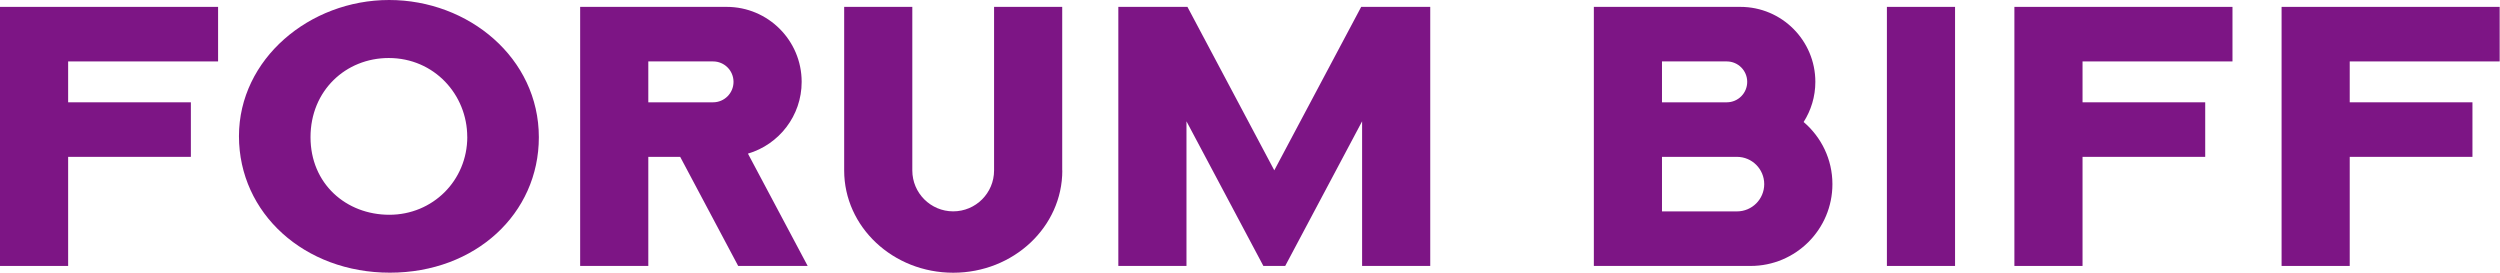 <svg width="495" height="54" viewBox="0 0 495 54" fill="none" xmlns="http://www.w3.org/2000/svg">
<path d="M387.1 1.362H373.607V52.657H387.1V1.362Z" fill="#7D1585"/>
<path d="M442.031 12.162V1.362H412.342H398.85V52.657H412.342V31.057H436.632V20.257H412.342V12.162H442.031Z" fill="#7D1585"/>
<path d="M494.934 12.162V1.362H465.245H451.753V52.657H465.245V31.057H489.545V20.257H465.245V12.162H494.934Z" fill="#7D1585"/>
<path d="M349.317 36.457C349.317 39.438 346.899 41.857 343.919 41.857H329.074V31.057H343.919C346.899 31.057 349.317 33.476 349.317 36.457ZM345.947 16.209C345.947 18.448 344.138 20.257 341.9 20.257H329.074V12.162H341.9C344.138 12.162 345.947 13.971 345.947 16.209ZM357.116 24.162C358.582 21.857 359.439 19.133 359.439 16.209C359.439 8.01 352.793 1.362 344.595 1.362H315.582V52.657H346.623C355.564 52.657 362.819 45.41 362.819 36.457C362.819 31.524 360.601 27.133 357.125 24.162" fill="#7D1585"/>
<path d="M43.181 12.162V1.362H13.492H0V52.657H13.492V31.057H37.792V20.257H13.492V12.162H43.181Z" fill="#7D1585"/>
<path d="M210.318 33.752V1.362H196.826V33.752C196.826 38.229 193.198 41.848 188.732 41.848C184.266 41.848 180.638 38.219 180.638 33.752V1.362H167.146V33.752C167.146 44.933 176.811 54 188.741 54C200.672 54 210.337 44.933 210.337 33.752" fill="#7D1585"/>
<path d="M283.188 1.362H281.741H269.515L252.309 33.724L235.113 1.362H222.887H221.43V52.657H234.922V24.019L250.148 52.657H254.47L269.696 24.019V52.657H283.188V1.362Z" fill="#7D1585"/>
<path d="M92.523 27.095C92.523 35.762 85.668 42.524 77.098 42.524C68.528 42.524 61.482 36.391 61.482 27.162C61.482 17.933 68.471 11.486 76.965 11.486C85.992 11.486 92.514 18.762 92.514 27.105M106.692 27.181C106.692 11.476 92.781 0 77.041 0C61.301 0 47.314 11.686 47.314 26.962C47.314 42.238 60.273 53.99 77.203 53.99C94.133 53.99 106.692 42.305 106.692 27.171" fill="#7D1585"/>
<path d="M145.236 16.209C145.236 18.448 143.427 20.257 141.19 20.257H128.364V12.162H141.19C143.427 12.162 145.236 13.971 145.236 16.209ZM158.729 16.209C158.729 8.01 152.083 1.362 143.884 1.362H128.364H114.871V52.657H128.364V31.057H134.677L146.16 52.657H159.919L148.093 30.419C154.234 28.61 158.729 22.943 158.729 16.209Z" fill="#7D1585"/>
</svg>
